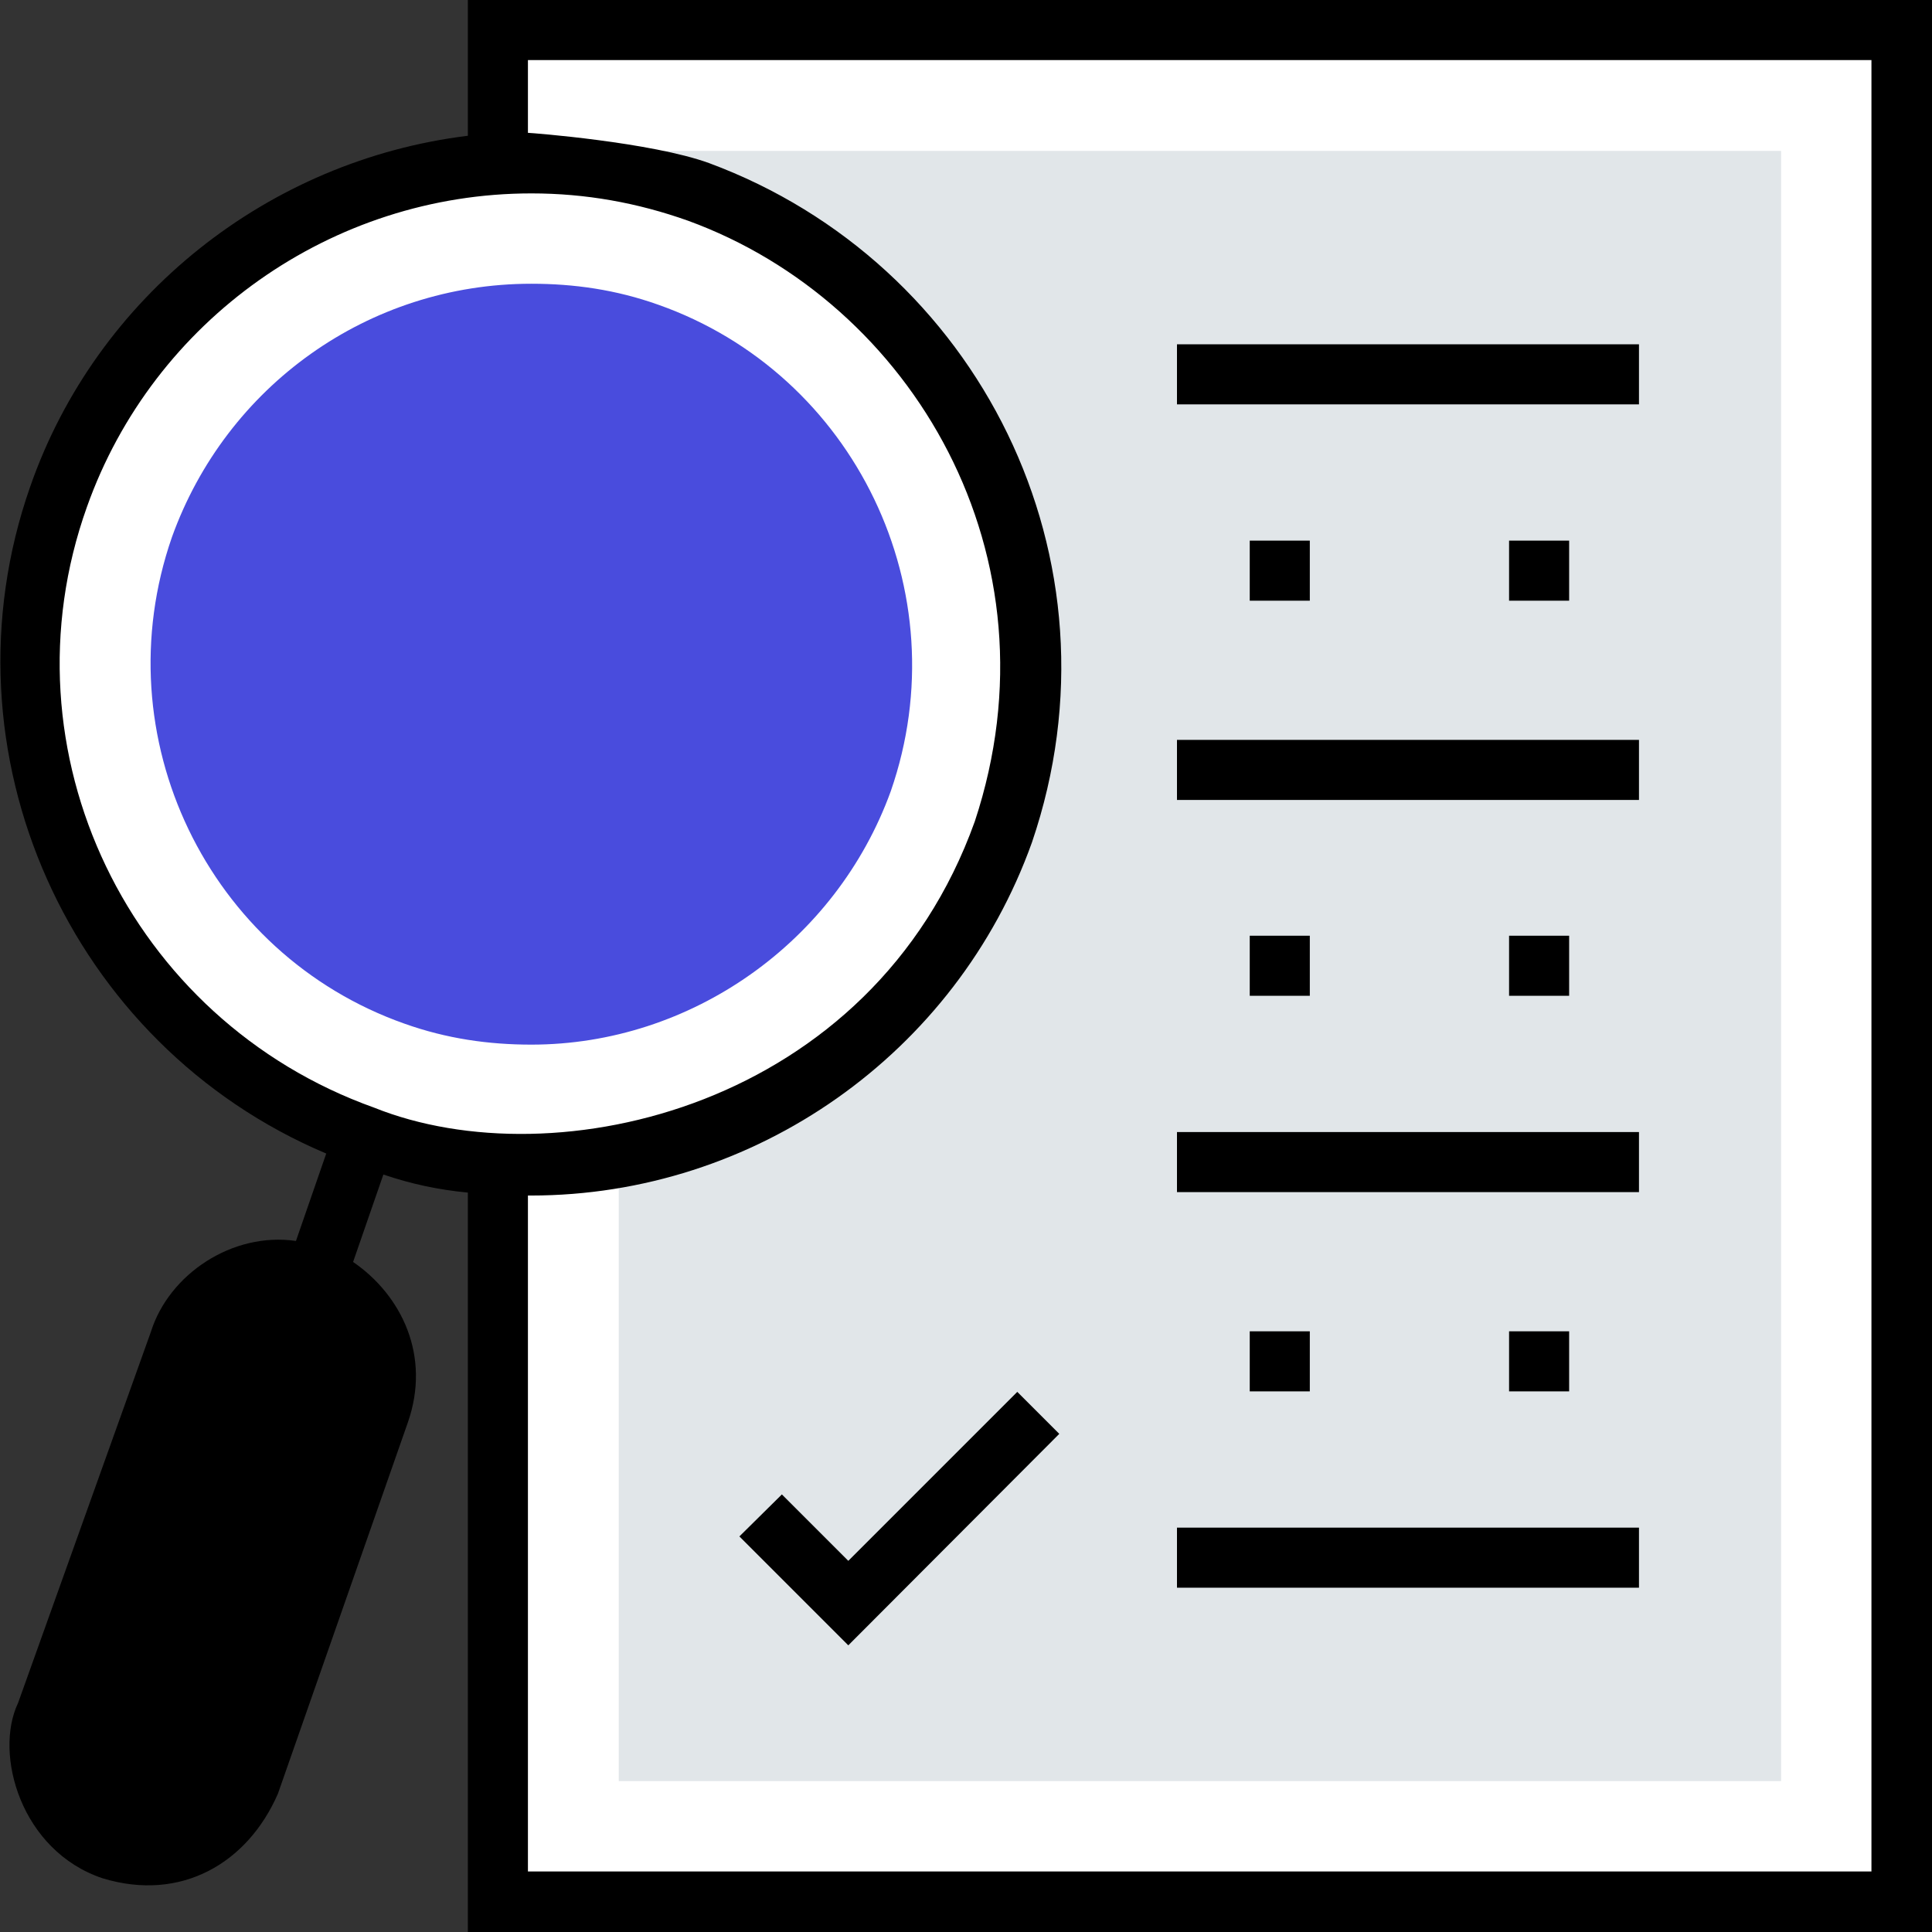 <?xml version="1.0" encoding="utf-8"?>
<!-- Generator: Adobe Illustrator 19.2.0, SVG Export Plug-In . SVG Version: 6.00 Build 0)  -->
<svg version="1.1" id="Layer_1" xmlns="http://www.w3.org/2000/svg" xmlns:xlink="http://www.w3.org/1999/xlink" x="0px" y="0px"
	 viewBox="0 0 395.6 395.6" style="enable-background:new 0 0 395.6 395.6;" xml:space="preserve">
<rect x="0" y="0" width="395.6" height="395.6" fill="#333333" stroke="none"/>
<style type="text/css">
	.st0{fill:#FFFFFF;}
	.st1{fill:#E1E6E9;}
	.st2{fill:#494CDD;}
</style>
<rect x="102" y="6.2" class="st0" width="287.5" height="383.3"/>
<rect x="126.7" y="30.9" class="st1" width="238" height="333.8"/>
<circle class="st0" cx="108.8" cy="136" r="102.6"/>
<path class="st2" d="M108.8,213.9c-8.7,0-17.3-1.2-26-4.3C42.6,195.4,21,150.9,35.2,110c11.1-30.9,40.2-51.9,73.6-51.9
	c8.7,0,17.3,1.2,26,4.3c40.2,14.2,61.8,58.7,47.6,99.6C171.2,192.9,141.5,213.9,108.8,213.9z"/>
<path d="M22.8,378.3L22.8,378.3C11.7,374,5.5,361.6,9.3,350.5l26.6-76c4.3-11.1,16.7-17.3,27.8-13.6l0,0
	c11.1,4.3,17.3,16.7,13.6,27.8l-26.6,76.6C47,376.5,34.5,382.6,22.8,378.3z"/>
<g>
	<path d="M72.3,258.4l6.2-17.9c5.6,1.9,11.1,3.1,17.3,3.7v151.5h299.8V0H95.8v27.8c-40.8,5-76,32.8-89.6,71.8
		c-19.1,54.4,8,114.4,60.6,136.6l-6.2,17.9c-13-1.9-26,6.8-29.7,18.6l-27.2,76c-5,10.5,0.6,30.3,17.3,35.9
		c16.1,4.9,29.7-3.1,35.9-17.3l26.6-76C88.3,277.6,82.2,265.2,72.3,258.4z M71.7,287.5l-26.6,75.4c-3.1,8-11.8,12.3-20.4,9.9
		c-3.7-1.2-13-8-9.2-20.4l26.6-76c5.6-13.6,18.6-9.9,20.4-9.9C68.6,268.3,75.4,278.8,71.7,287.5z M76.6,226.8
		c-50.1-17.9-76.7-72.9-58.8-123C31.4,65.5,68,39.6,108.8,39.6c11.1,0,21.7,1.9,32.1,5.6c45.8,16.7,76.7,68.6,58.7,123
		C178.6,226.8,113.7,241.7,76.6,226.8z M145.2,33.4c-11.8-4.3-36.5-6.2-37.1-6.2V12.3h275.1v370.9H108.1V244.8h0.6
		c45.8,0,87.1-29,102.6-72.3C231.1,114.4,200.2,53.8,145.2,33.4z"/>
	<rect x="255.9" y="272.6" width="12.3" height="12.3"/>
	<rect x="309" y="272.6" width="12.3" height="12.3"/>
	<rect x="255.9" y="110.7" width="12.3" height="12.3"/>
	<rect x="309" y="110.7" width="12.3" height="12.3"/>
	<rect x="255.9" y="191.6" width="12.3" height="12.3"/>
	<rect x="309" y="191.6" width="12.3" height="12.3"/>
	<rect x="241" y="70.5" width="94.6" height="12.3"/>
	<rect x="241" y="151.5" width="94.6" height="12.3"/>
	<rect x="241" y="231.8" width="94.6" height="12.3"/>
	<rect x="241" y="312.8" width="94.6" height="12.3"/>
	<polygon points="173.7,336.9 151.4,314.6 160.1,306 173.7,319.6 208.3,285 216.9,293.6 	"/>
</g>
</svg>
